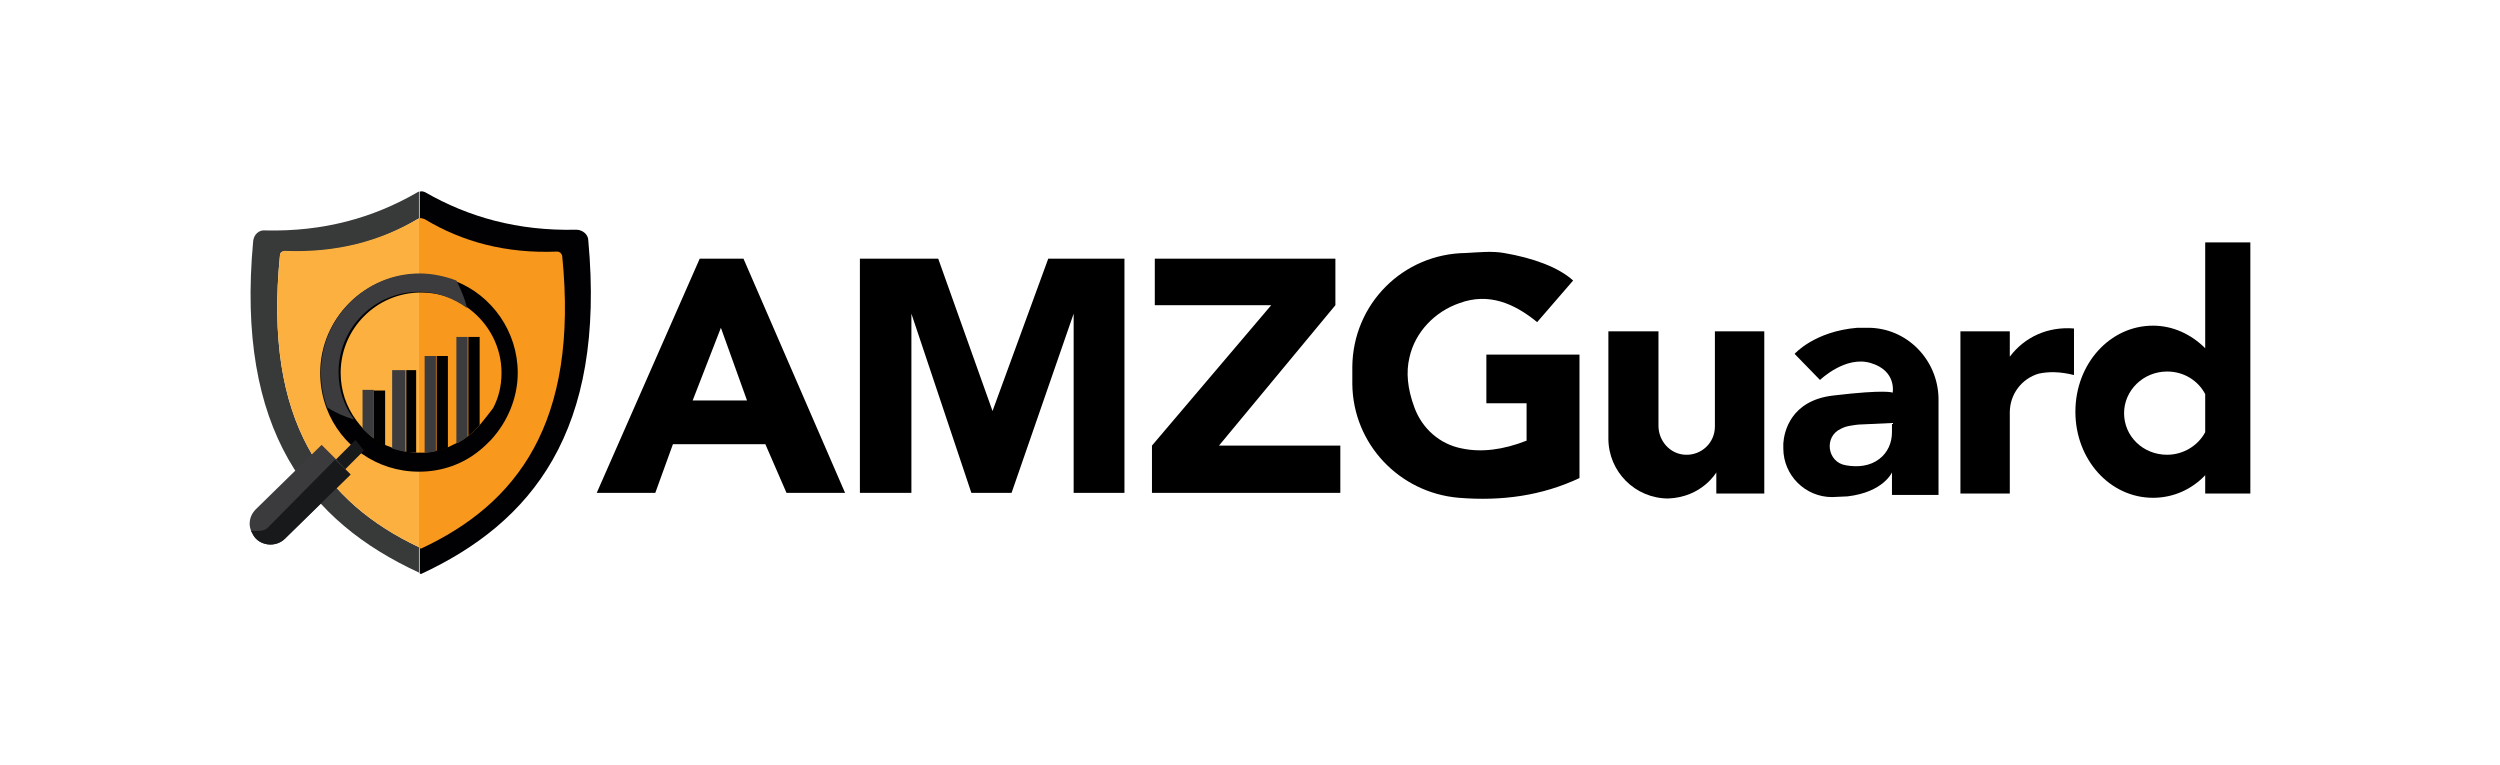 <svg width="196" height="60" viewBox="0 0 196 60" fill="none" xmlns="http://www.w3.org/2000/svg">
<path d="M21.95 20.001C20.623 33.109 25.49 39.414 32.846 42.898V44.889C24.218 40.907 18.466 33.773 19.849 18.895C19.904 18.397 20.291 18.01 20.789 18.065C25.379 18.175 29.251 17.069 32.625 15.134C32.735 15.078 32.791 15.023 32.846 15.023V17.125C32.791 17.125 32.791 17.18 32.735 17.18C29.804 18.95 26.375 19.89 22.337 19.724C22.116 19.669 21.95 19.835 21.95 20.001Z" fill="#383A39"/>
<path d="M33.013 45C32.958 45 32.902 44.945 32.902 44.945V15.023C33.068 14.968 33.234 15.023 33.345 15.078C36.719 17.014 40.59 18.12 45.181 18.01C45.679 18.01 46.121 18.397 46.121 18.839C47.504 33.828 41.696 40.962 33.013 45Z" fill="#010002"/>
<path d="M32.848 17.125V42.898C25.492 39.414 20.625 33.109 21.953 20C21.953 19.835 22.118 19.669 22.34 19.669C26.377 19.835 29.806 18.894 32.738 17.18C32.793 17.18 32.793 17.18 32.848 17.125Z" fill="#FCB040"/>
<path d="M33.014 43.009C32.959 43.009 32.904 42.953 32.848 42.953V17.125C33.014 17.069 33.125 17.125 33.291 17.18C36.222 18.95 39.651 19.89 43.689 19.724C43.855 19.724 44.02 19.835 44.076 20.056C45.403 33.219 40.481 39.524 33.014 43.009Z" fill="#F8981D"/>
<path d="M35.724 22.047C34.839 21.715 33.898 21.494 32.848 21.494C28.589 21.494 25.105 24.979 25.105 29.237C25.105 30.177 25.27 31.118 25.602 32.003C26.708 34.934 29.529 36.98 32.848 36.98C34.673 36.98 36.332 36.372 37.66 35.266C37.936 35.045 38.213 34.768 38.489 34.492C39.761 33.109 40.591 31.228 40.591 29.237C40.591 25.974 38.544 23.153 35.724 22.047ZM37.604 33.33C37.328 33.662 37.051 33.938 36.719 34.16C36.498 34.326 36.277 34.492 36.056 34.602C36 34.657 35.89 34.713 35.834 34.713C35.613 34.823 35.392 34.934 35.171 35.045C34.894 35.155 34.562 35.266 34.286 35.321C34.12 35.377 33.898 35.377 33.733 35.432C33.622 35.432 33.511 35.432 33.401 35.487C33.235 35.487 33.124 35.487 32.958 35.487C32.848 35.487 32.792 35.487 32.737 35.487C32.461 35.487 32.184 35.432 31.963 35.432C31.741 35.377 31.465 35.321 31.244 35.266C31.133 35.211 31.023 35.211 30.912 35.155C30.691 35.1 30.525 34.989 30.303 34.934C29.972 34.768 29.695 34.602 29.419 34.436C29.087 34.215 28.81 33.938 28.534 33.662C28.312 33.441 28.091 33.164 27.925 32.943C27.151 31.892 26.708 30.62 26.708 29.237C26.708 25.753 29.529 22.932 33.014 22.932C34.452 22.932 35.724 23.375 36.775 24.204C38.323 25.366 39.319 27.191 39.319 29.237C39.319 30.233 39.097 31.173 38.655 32.003C38.268 32.501 37.936 32.943 37.604 33.33Z" fill="#010103"/>
<path d="M29.308 30.564V34.381C28.976 34.16 28.7 33.883 28.423 33.606V30.564H29.308Z" fill="#3C3C3E"/>
<path d="M31.794 29.016V35.432C31.573 35.377 31.297 35.321 31.076 35.266C30.965 35.211 30.854 35.211 30.744 35.155V29.016H31.794Z" fill="#3C3C3E"/>
<path d="M30.194 30.564V34.934C29.862 34.768 29.586 34.602 29.309 34.436V30.62H30.194V30.564Z" fill="#000100"/>
<path d="M34.176 27.91V35.376C34.01 35.432 33.789 35.432 33.623 35.487C33.512 35.487 33.402 35.487 33.291 35.542V27.91H34.176Z" fill="#3C3C3E"/>
<path d="M32.626 29.016V35.487C32.35 35.487 32.073 35.432 31.852 35.432V29.016H32.626Z" fill="#000100"/>
<path d="M36.665 26.416V34.215C36.444 34.381 36.223 34.547 36.002 34.657C35.946 34.713 35.836 34.768 35.78 34.768V26.416H36.665Z" fill="#3C3C3E"/>
<path d="M37.605 26.416V33.33C37.329 33.662 37.052 33.938 36.72 34.16V26.416H37.605Z" fill="#000100"/>
<path d="M35.116 27.91V35.1C34.839 35.21 34.508 35.321 34.231 35.376V27.91H35.116Z" fill="#000100"/>
<path d="M36.609 24.149C35.559 23.375 34.231 22.877 32.849 22.877C29.364 22.877 26.543 25.698 26.543 29.182C26.543 30.565 26.986 31.837 27.76 32.888C26.986 32.666 26.267 32.335 25.658 31.948C25.327 31.118 25.161 30.178 25.161 29.182C25.161 24.923 28.645 21.439 32.904 21.439C33.899 21.439 34.895 21.66 35.78 21.992C36.112 22.656 36.444 23.375 36.609 24.149Z" fill="#3C3C3E"/>
<path d="M27.87 34.491L26.101 36.261L26.875 36.98L28.534 35.321L27.87 34.491Z" fill="#18191B"/>
<path d="M27.482 37.201L22.339 42.234C21.73 42.843 20.679 42.843 20.071 42.234C19.905 42.069 19.794 41.847 19.684 41.626C19.629 41.46 19.573 41.294 19.573 41.073C19.573 40.63 19.739 40.243 20.071 39.911L25.215 34.878L26.321 35.985L27.482 37.201Z" fill="#3B3B3D"/>
<path d="M27.482 37.202L22.338 42.235C21.73 42.843 20.679 42.843 20.071 42.235C19.905 42.069 19.794 41.847 19.684 41.626H20.292C20.569 41.626 20.9 41.516 21.066 41.294L26.265 36.04L27.482 37.202Z" fill="#18191B"/>
<path d="M58.288 20.277H54.859L46.784 38.64H51.375L52.758 34.823H60.003L61.662 38.64H66.253L58.288 20.277ZM54.306 31.394L56.518 25.698L58.565 31.394H54.306Z" fill="black"/>
<path d="M71.454 38.64H67.416V20.277H73.555L77.814 32.224L82.183 20.277H88.157V38.64H84.174V24.591L79.307 38.64H76.155L71.454 24.591V38.64Z" fill="black"/>
<path d="M105.082 38.64H90.314V34.934L99.662 23.928H90.536V20.277H104.695V23.928L95.569 34.934H105.082V38.64Z" fill="black"/>
<path d="M123.334 21.992C122.172 20.941 120.181 20.222 117.914 19.835C116.974 19.669 115.978 19.779 114.927 19.835C110.005 19.89 106.078 23.817 106.022 28.739C106.022 29.237 106.022 29.68 106.022 30.122C106.078 34.823 109.728 38.639 114.374 39.027C117.748 39.303 120.9 38.861 123.832 37.478V27.799H116.531V31.615H119.684V34.547C117.858 35.266 116.144 35.487 114.595 35.155C112.881 34.823 111.498 33.606 110.89 31.947C110.337 30.454 110.226 29.182 110.502 28.02C110.945 26.029 112.494 24.425 114.429 23.762C116.697 22.932 118.688 23.762 120.513 25.255L123.334 21.992Z" fill="black"/>
<path d="M138.32 25.974V38.695H134.559V37.036C134.559 37.036 133.453 38.972 130.798 39.082C128.198 39.082 126.097 36.98 126.097 34.381V25.974H130.024V33.385C130.024 34.547 130.908 35.598 132.125 35.653C133.397 35.708 134.448 34.713 134.448 33.441V25.974H138.32Z" fill="black"/>
<path d="M162.601 25.753V29.403C161.495 29.127 160.61 29.127 159.836 29.293C158.509 29.68 157.568 30.896 157.568 32.334V38.695H153.697V25.974H157.568V27.965C158.73 26.416 160.555 25.587 162.601 25.753Z" fill="black"/>
<path d="M146.449 25.697H145.675H145.62C142.246 25.974 140.697 27.744 140.697 27.744L142.689 29.79C142.689 29.79 144.68 27.854 146.671 28.463C148.717 29.071 148.385 30.786 148.385 30.786C148.385 30.786 147.943 30.509 143.739 31.007C140.366 31.394 139.868 33.883 139.812 34.768V35.155C139.812 37.257 141.527 38.971 143.629 38.971L144.846 38.916C147.666 38.584 148.33 37.035 148.33 37.035V38.805H151.98V31.228C151.925 28.186 149.491 25.697 146.449 25.697ZM148.33 33.883C148.33 34.712 147.998 35.487 147.334 35.985C146.615 36.538 145.675 36.648 144.735 36.482C143.242 36.261 142.965 34.215 144.348 33.606C144.569 33.496 144.735 33.44 145.011 33.385C145.343 33.33 145.675 33.275 145.952 33.275L148.33 33.164V33.883Z" fill="black"/>
<path d="M172.888 19.005V27.302C171.781 26.195 170.343 25.532 168.795 25.532C165.421 25.532 162.711 28.518 162.711 32.279C162.711 36.04 165.421 39.027 168.795 39.027C170.399 39.027 171.837 38.363 172.888 37.257V38.695H176.427V19.005H172.888ZM169.901 35.653C168.021 35.653 166.527 34.215 166.527 32.39C166.527 30.62 168.021 29.127 169.901 29.127C171.228 29.127 172.335 29.846 172.888 30.897V33.883C172.335 34.934 171.173 35.653 169.901 35.653Z" fill="black"/>
</svg>
